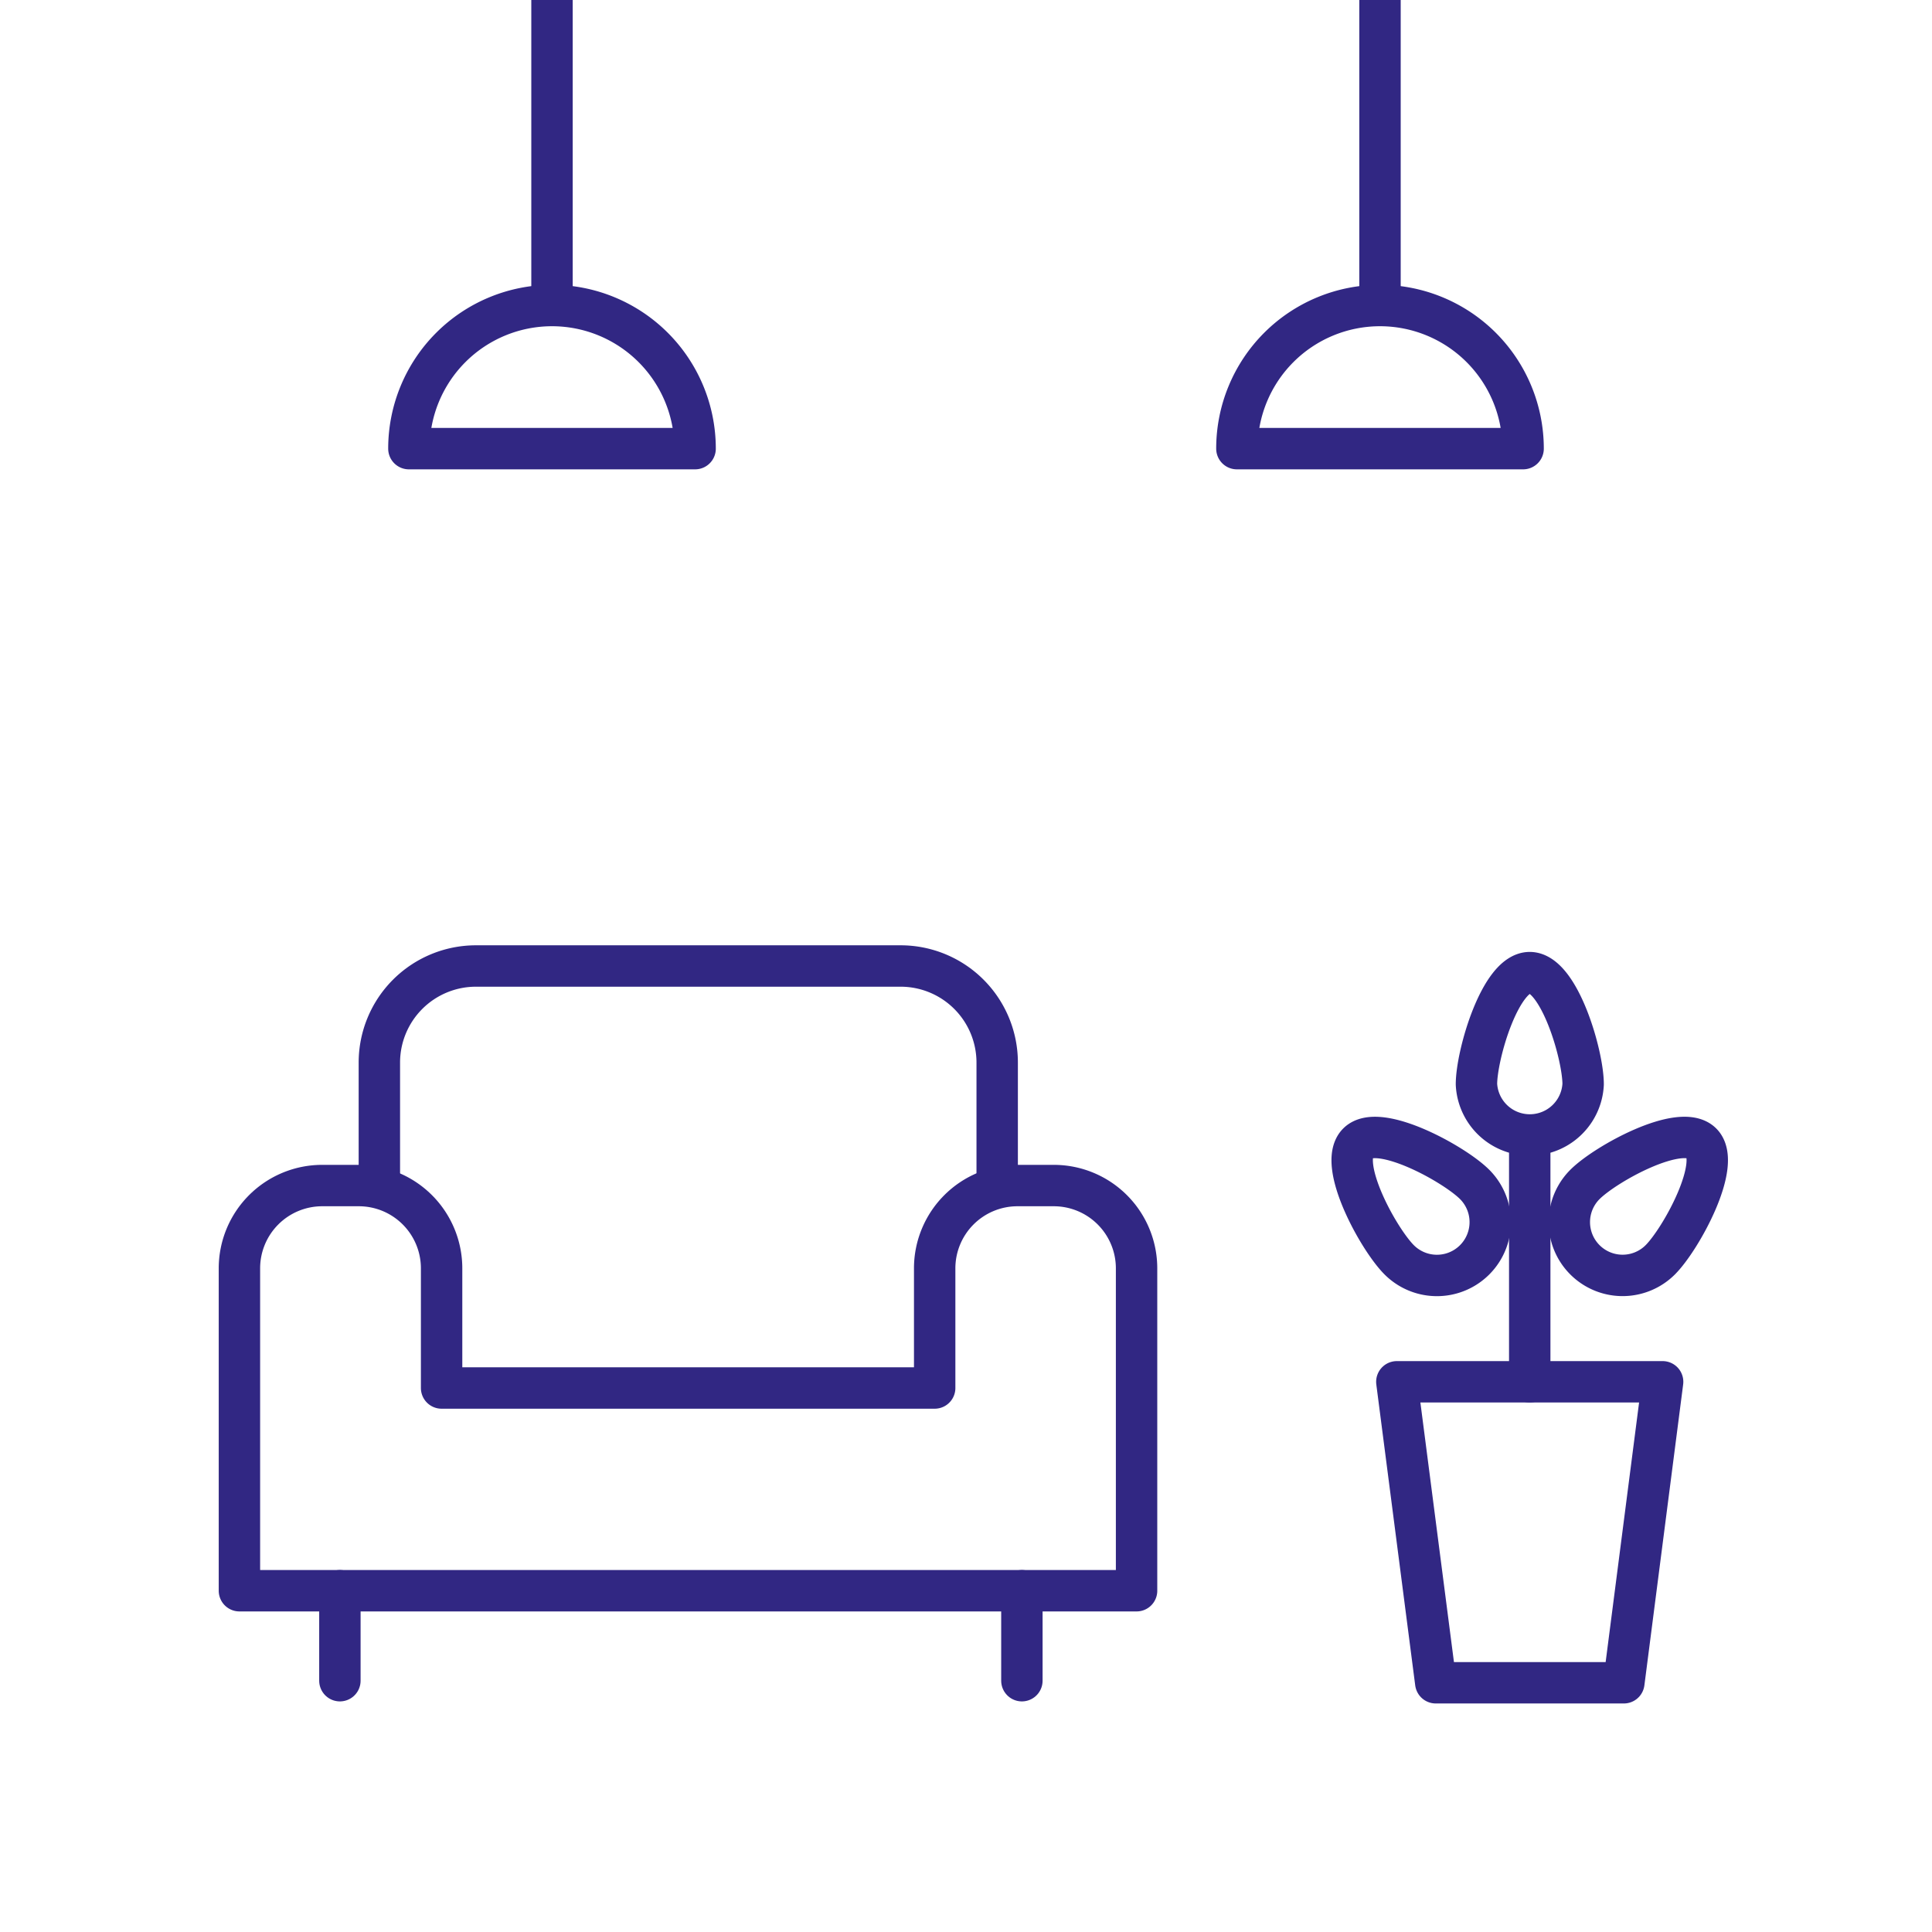 <svg xmlns="http://www.w3.org/2000/svg" viewBox="0 0 140 140"><defs><style>.cls-1{fill:none;stroke:#312783;stroke-linecap:round;stroke-linejoin:round;stroke-width:3px;}</style></defs><g id="lounge"><path class="cls-1" d="M17.35,115.27V91.91a6,6,0,0,1,6-6H26a6,6,0,0,1,6,6v8.67H67.73V91.91a6,6,0,0,1,6-6h2.63a6,6,0,0,1,6,6v23.36Z"/><path class="cls-1" d="M27.49,85.81V77a7,7,0,0,1,7-7H65.26a7,7,0,0,1,7,7v8.81"/><line class="cls-1" x1="24.63" y1="115.27" x2="24.63" y2="121.79"/><line class="cls-1" x1="74.05" y1="115.27" x2="74.05" y2="121.79"/><path class="cls-1" d="M50.37,32.51a10.37,10.37,0,1,0-20.74,0Z"/><line class="cls-1" x1="40" y1="22.13" x2="40"/><path class="cls-1" d="M110.37,32.51a10.37,10.37,0,1,0-20.74,0Z"/><line class="cls-1" x1="100" y1="22.13" x2="100"/><polygon class="cls-1" points="120.48 100.13 101.22 100.13 104.04 121.94 117.67 121.94 120.48 100.13"/><line class="cls-1" x1="110.85" y1="100.13" x2="110.85" y2="83.57"/><path class="cls-1" d="M114.72,78.57a3.87,3.87,0,0,1-7.73,0c0-2.14,1.73-8.09,3.86-8.09S114.72,76.43,114.72,78.57Z"/><path class="cls-1" d="M120.31,91.29a3.86,3.86,0,0,1-5.46-5.46c1.51-1.51,6.94-4.49,8.45-3S121.82,89.78,120.31,91.29Z"/><path class="cls-1" d="M106.86,85.83a3.86,3.86,0,1,1-5.47,5.46c-1.51-1.51-4.49-6.94-3-8.45S105.35,84.32,106.86,85.83Z"/></g></svg>